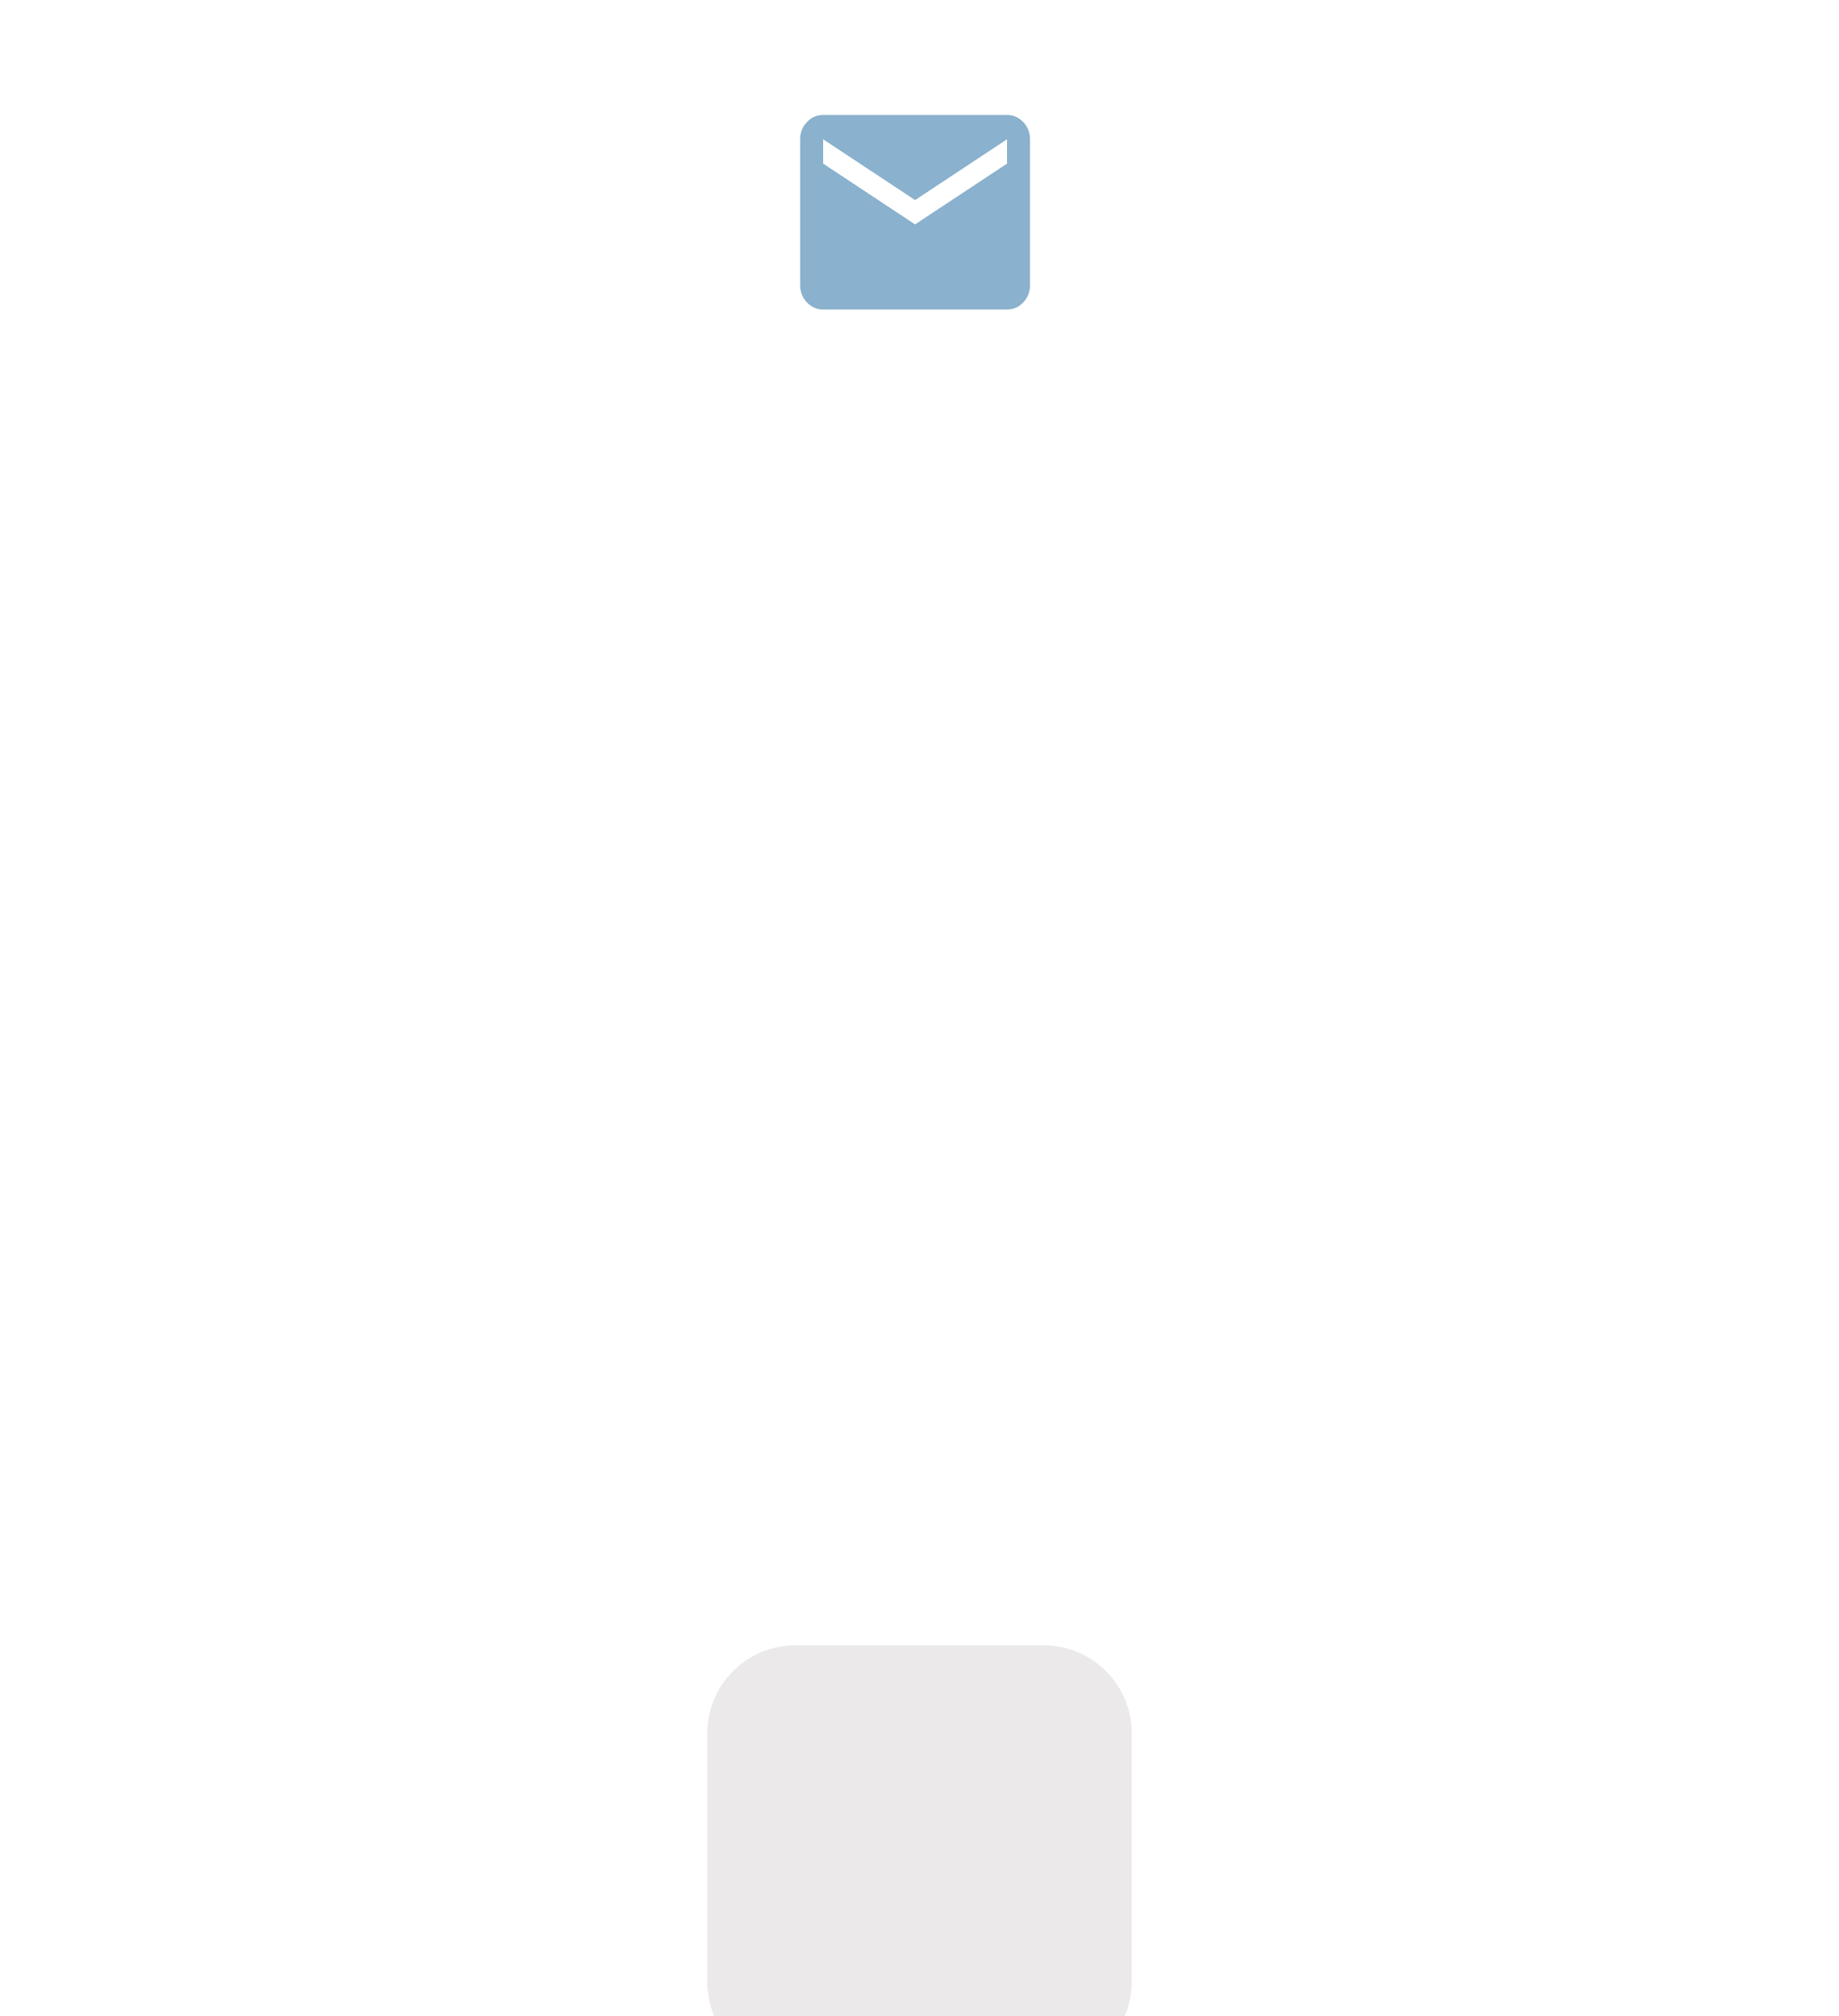 <?xml version="1.0" encoding="utf-8"?>
<svg xmlns="http://www.w3.org/2000/svg" fill="none" height="100%" overflow="visible" preserveAspectRatio="none" style="display: block;" viewBox="0 0 208 228" width="100%">
<g id="Instagram">
<g filter="url(#filter0_dddddd_0_216)" id="Rectangle 13">
<path d="M80 9.949C80 4.454 84.454 0 89.949 0H118.051C123.546 0 128 4.454 128 9.949V38.051C128 43.546 123.546 48 118.051 48H89.949C84.454 48 80 43.546 80 38.051V9.949Z" fill="#EBE9E9"/>
</g>
<g id="Mail">
<path d="M93.1 35C92.385 35 91.773 34.731 91.264 34.193C90.756 33.655 90.501 33.007 90.5 32.25V15.75C90.5 14.994 90.755 14.347 91.264 13.809C91.774 13.27 92.386 13.001 93.1 13H113.9C114.615 13 115.227 13.27 115.737 13.809C116.246 14.348 116.501 14.995 116.5 15.75V32.25C116.5 33.006 116.246 33.654 115.737 34.193C115.228 34.732 114.616 35.001 113.9 35H93.1ZM103.5 25.375L113.9 18.5V15.75L103.5 22.625L93.1 15.75V18.5L103.5 25.375Z" fill="#8AB1CD" id="Vector"/>
</g>
</g>
<defs>
<filter color-interpolation-filters="sRGB" filterUnits="userSpaceOnUse" height="228" id="filter0_dddddd_0_216" width="208" x="0" y="0">
<feFlood flood-opacity="0" result="BackgroundImageFix"/>
<feColorMatrix in="SourceAlpha" result="hardAlpha" type="matrix" values="0 0 0 0 0 0 0 0 0 0 0 0 0 0 0 0 0 0 127 0"/>
<feOffset dy="2.767"/>
<feGaussianBlur stdDeviation="1.107"/>
<feColorMatrix type="matrix" values="0 0 0 0 0 0 0 0 0 0 0 0 0 0 0 0 0 0 0.02 0"/>
<feBlend in2="BackgroundImageFix" mode="normal" result="effect1_dropShadow_0_216"/>
<feColorMatrix in="SourceAlpha" result="hardAlpha" type="matrix" values="0 0 0 0 0 0 0 0 0 0 0 0 0 0 0 0 0 0 127 0"/>
<feOffset dy="6.65"/>
<feGaussianBlur stdDeviation="2.66"/>
<feColorMatrix type="matrix" values="0 0 0 0 0 0 0 0 0 0 0 0 0 0 0 0 0 0 0.028 0"/>
<feBlend in2="effect1_dropShadow_0_216" mode="normal" result="effect2_dropShadow_0_216"/>
<feColorMatrix in="SourceAlpha" result="hardAlpha" type="matrix" values="0 0 0 0 0 0 0 0 0 0 0 0 0 0 0 0 0 0 127 0"/>
<feOffset dy="12.522"/>
<feGaussianBlur stdDeviation="5.009"/>
<feColorMatrix type="matrix" values="0 0 0 0 0 0 0 0 0 0 0 0 0 0 0 0 0 0 0.035 0"/>
<feBlend in2="effect2_dropShadow_0_216" mode="normal" result="effect3_dropShadow_0_216"/>
<feColorMatrix in="SourceAlpha" result="hardAlpha" type="matrix" values="0 0 0 0 0 0 0 0 0 0 0 0 0 0 0 0 0 0 127 0"/>
<feOffset dy="22.336"/>
<feGaussianBlur stdDeviation="8.935"/>
<feColorMatrix type="matrix" values="0 0 0 0 0 0 0 0 0 0 0 0 0 0 0 0 0 0 0.042 0"/>
<feBlend in2="effect3_dropShadow_0_216" mode="normal" result="effect4_dropShadow_0_216"/>
<feColorMatrix in="SourceAlpha" result="hardAlpha" type="matrix" values="0 0 0 0 0 0 0 0 0 0 0 0 0 0 0 0 0 0 127 0"/>
<feOffset dy="41.778"/>
<feGaussianBlur stdDeviation="16.711"/>
<feColorMatrix type="matrix" values="0 0 0 0 0 0 0 0 0 0 0 0 0 0 0 0 0 0 0.05 0"/>
<feBlend in2="effect4_dropShadow_0_216" mode="normal" result="effect5_dropShadow_0_216"/>
<feColorMatrix in="SourceAlpha" result="hardAlpha" type="matrix" values="0 0 0 0 0 0 0 0 0 0 0 0 0 0 0 0 0 0 127 0"/>
<feOffset dy="100"/>
<feGaussianBlur stdDeviation="40"/>
<feColorMatrix type="matrix" values="0 0 0 0 0 0 0 0 0 0 0 0 0 0 0 0 0 0 0.07 0"/>
<feBlend in2="effect5_dropShadow_0_216" mode="normal" result="effect6_dropShadow_0_216"/>
<feBlend in="SourceGraphic" in2="effect6_dropShadow_0_216" mode="normal" result="shape"/>
</filter>
</defs>
</svg>